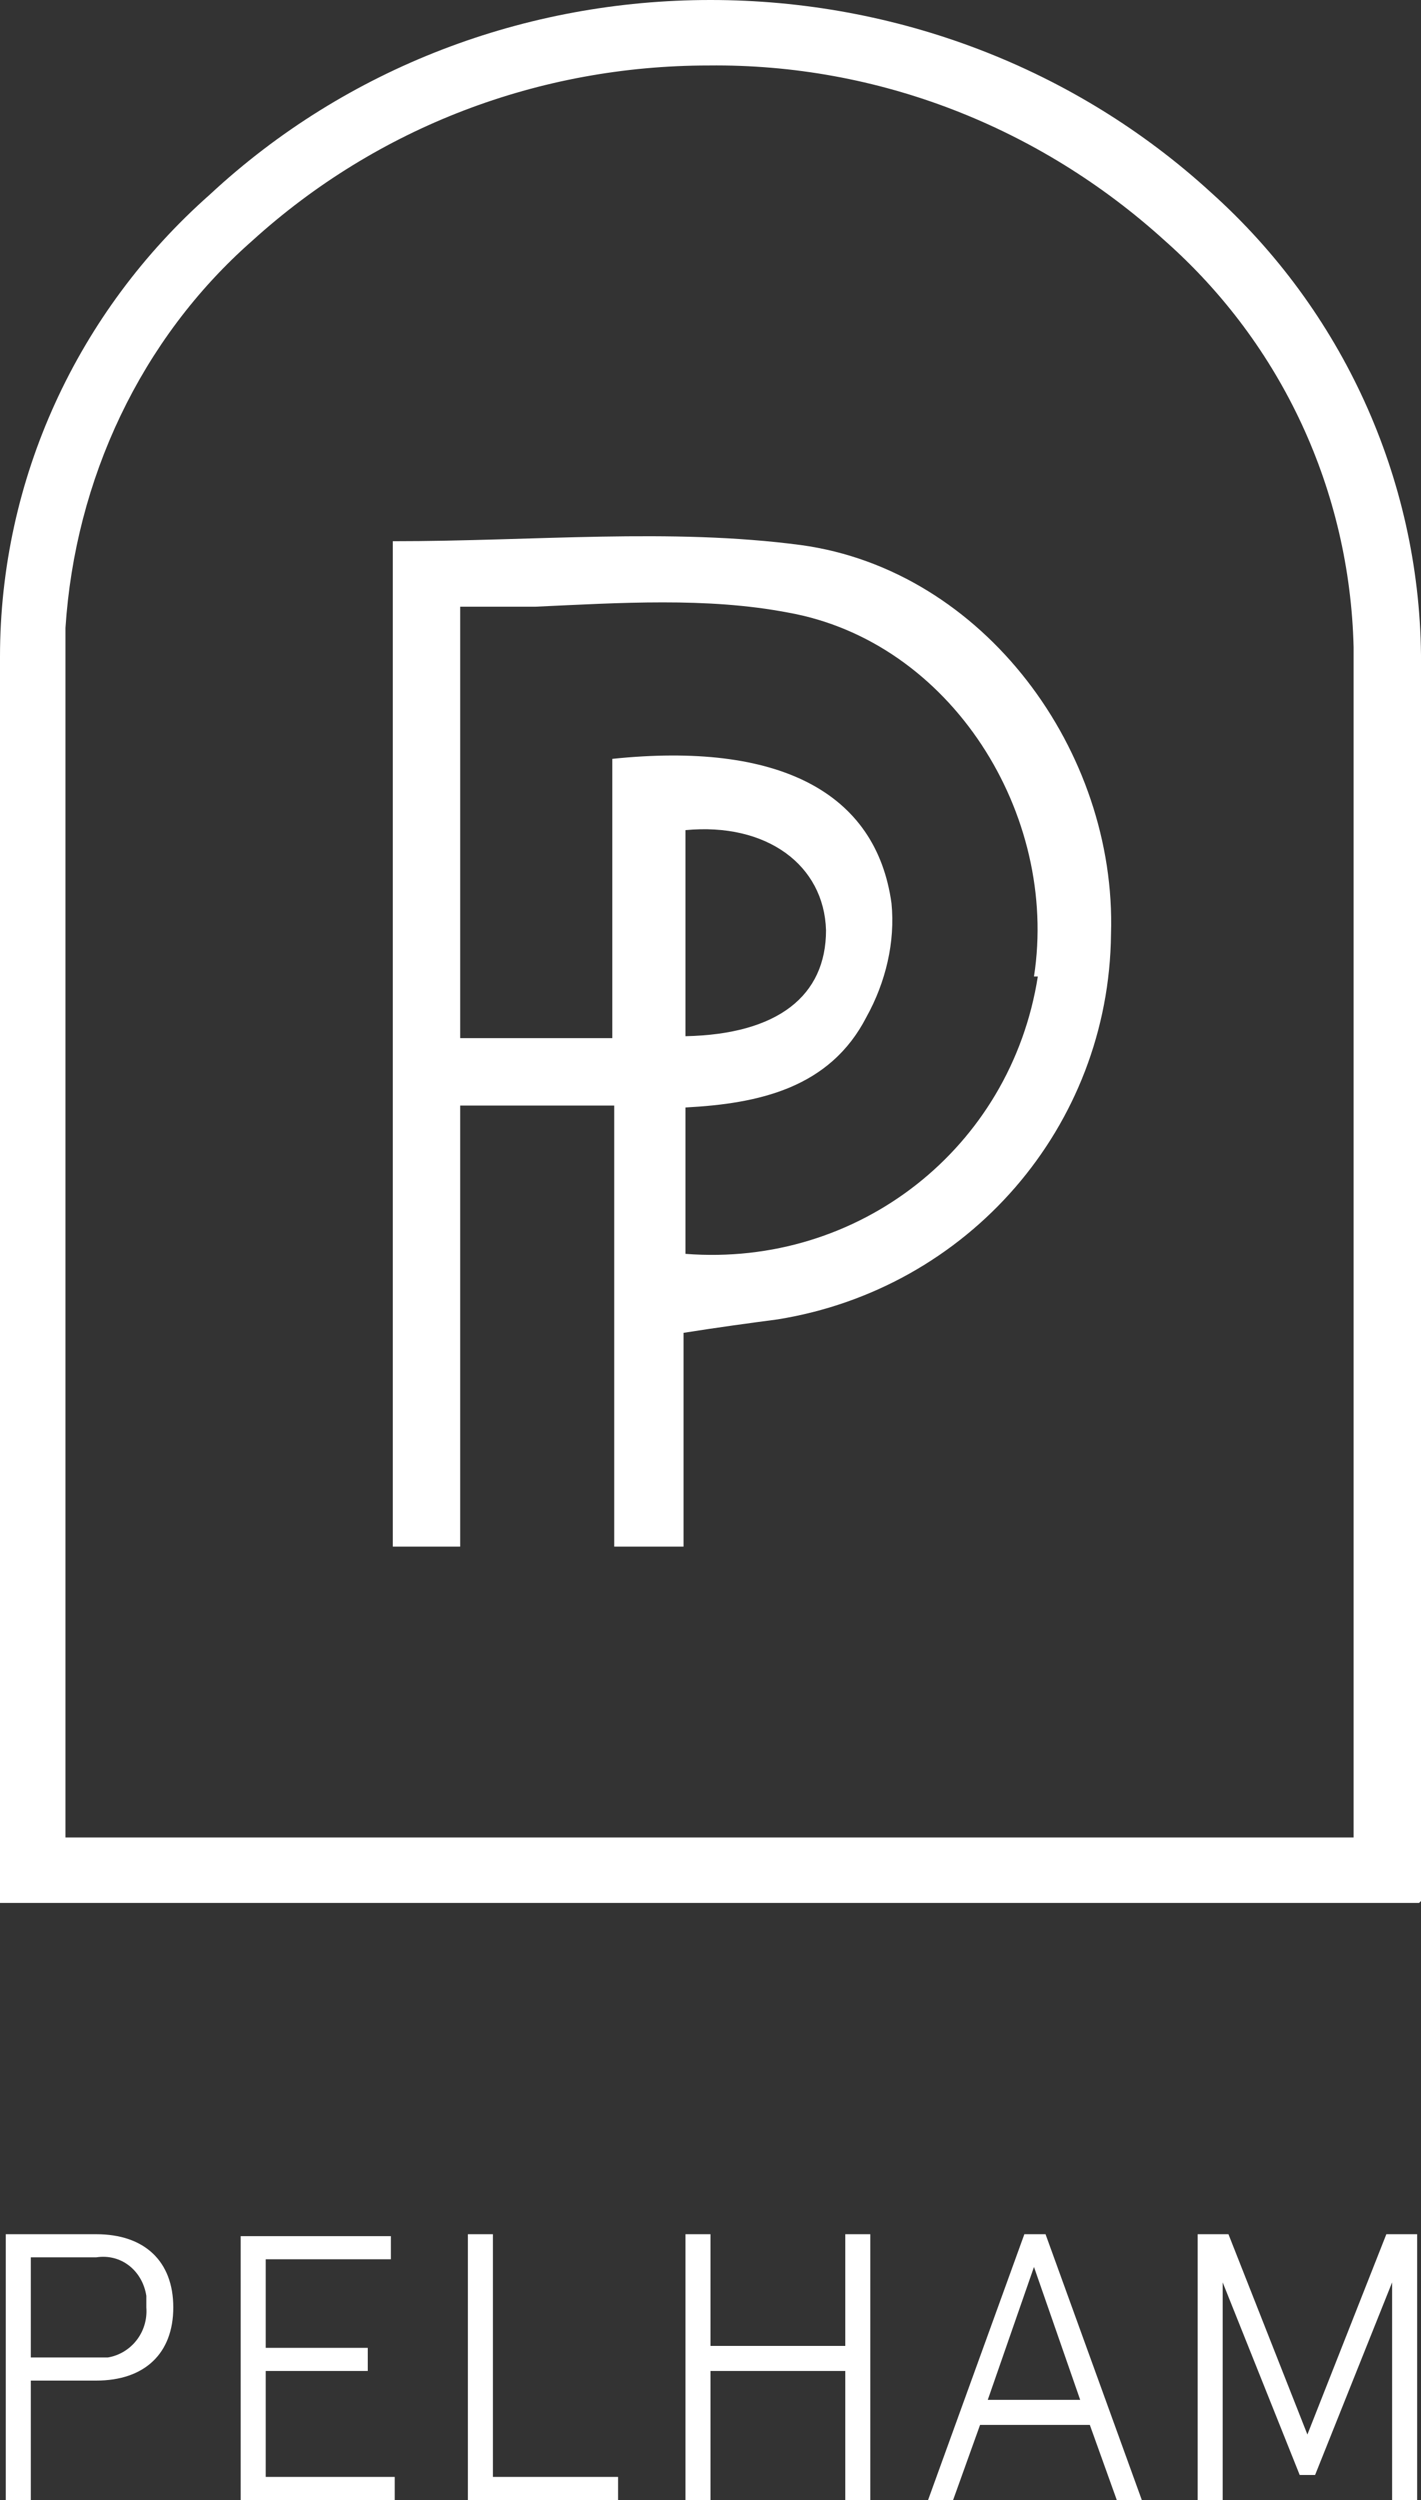 <?xml version="1.0" encoding="UTF-8"?>
<svg id="Layer_1" xmlns="http://www.w3.org/2000/svg" version="1.1" viewBox="0 0 73.8 129.8">
  <rect x="0" y="0" width="73.8" height="129.8" fill="#333333" stroke="none"/>
  <!-- Generator: Adobe Illustrator 30.0.0, SVG Export Plug-In . SVG Version: 2.1.1 Build 123)  -->
  <defs>
    <style>
      .st0 {
        fill: #fff;
      }
    </style>
  </defs>
  <g id="Group_232">
    <path id="Path_3" class="st0" d="M.3,129.8h1.3v-6.2h3.4c2.5,0,4-1.4,4-3.8s-1.5-3.8-4-3.8H.3v13.8ZM1.6,122.4v-5.2h3.4c1.3-.2,2.4.7,2.6,2,0,.2,0,.4,0,.6.1,1.3-.8,2.4-2,2.6-.2,0-.4,0-.6,0H1.6ZM12.5,129.8h8v-1.2h-6.7v-5.5h5.3v-1.2h-5.3v-4.6h6.5v-1.2h-7.8v13.8ZM24.3,129.8h7.8v-1.2h-6.5v-12.6h-1.3v13.8ZM35.6,129.8h1.3v-6.7h7v6.7h1.3v-13.8h-1.3v5.8h-7v-5.8h-1.3v13.8ZM48.2,129.8h1.3l1.4-3.9h5.7l1.4,3.9h1.3l-5-13.8h-1.1l-5,13.8ZM51.3,124.6l2.4-6.9,2.4,6.9h-4.8ZM62.2,129.8h1.3v-11.3l4,10h.8l4-10v11.3h1.3v-13.8h-1.6l-4.1,10.4-4.1-10.4h-1.6v13.8Z"/>
    <path id="Path_4" class="st0" d="M73.7,98.8H0v-63H0v-1.7c0-9.2,4-17.9,10.9-24C18,3.5,27.3,0,36.9,0c9.6,0,18.9,3.5,26,10,6.8,6.1,10.8,14.8,10.9,24h0v64.7ZM3.4,95.4h66.9v-61.8h0c-.2-8.1-3.7-15.7-9.8-21.1-6.5-5.9-14.9-9.2-23.7-9.1-8.8,0-17.2,3.2-23.7,9.1-5.8,5.1-9.2,12.4-9.7,20.1v62.8Z"/>
    <path id="Path_5" class="st0" d="M41.6,28.3c-6.8-.9-13.8-.2-21.2-.2v52.2h3.5v-22.9h8v22.9h3.6v-11.1c1.9-.3,3.4-.5,4.9-.7,9.9-1.6,17.2-10,17.3-20,.3-9.5-6.6-18.9-16.1-20.2M53.9,50.7c-1.4,8.9-9.3,15.1-18.3,14.4v-7.6c3.8-.2,7.5-1,9.4-4.7,1-1.8,1.5-3.9,1.3-5.9-.8-5.8-5.9-8.4-14.5-7.5,0,3.4,0,14.5,0,14.5h-7.9v-22.4h3.9c4.4-.2,8.9-.5,13.1.3,8.5,1.5,14.1,10.5,12.8,18.9M35.6,53.7v-10.6c4.2-.4,7.2,1.8,7.3,5.2,0,3.4-2.5,5.4-7.3,5.5"/>
  </g>
</svg>